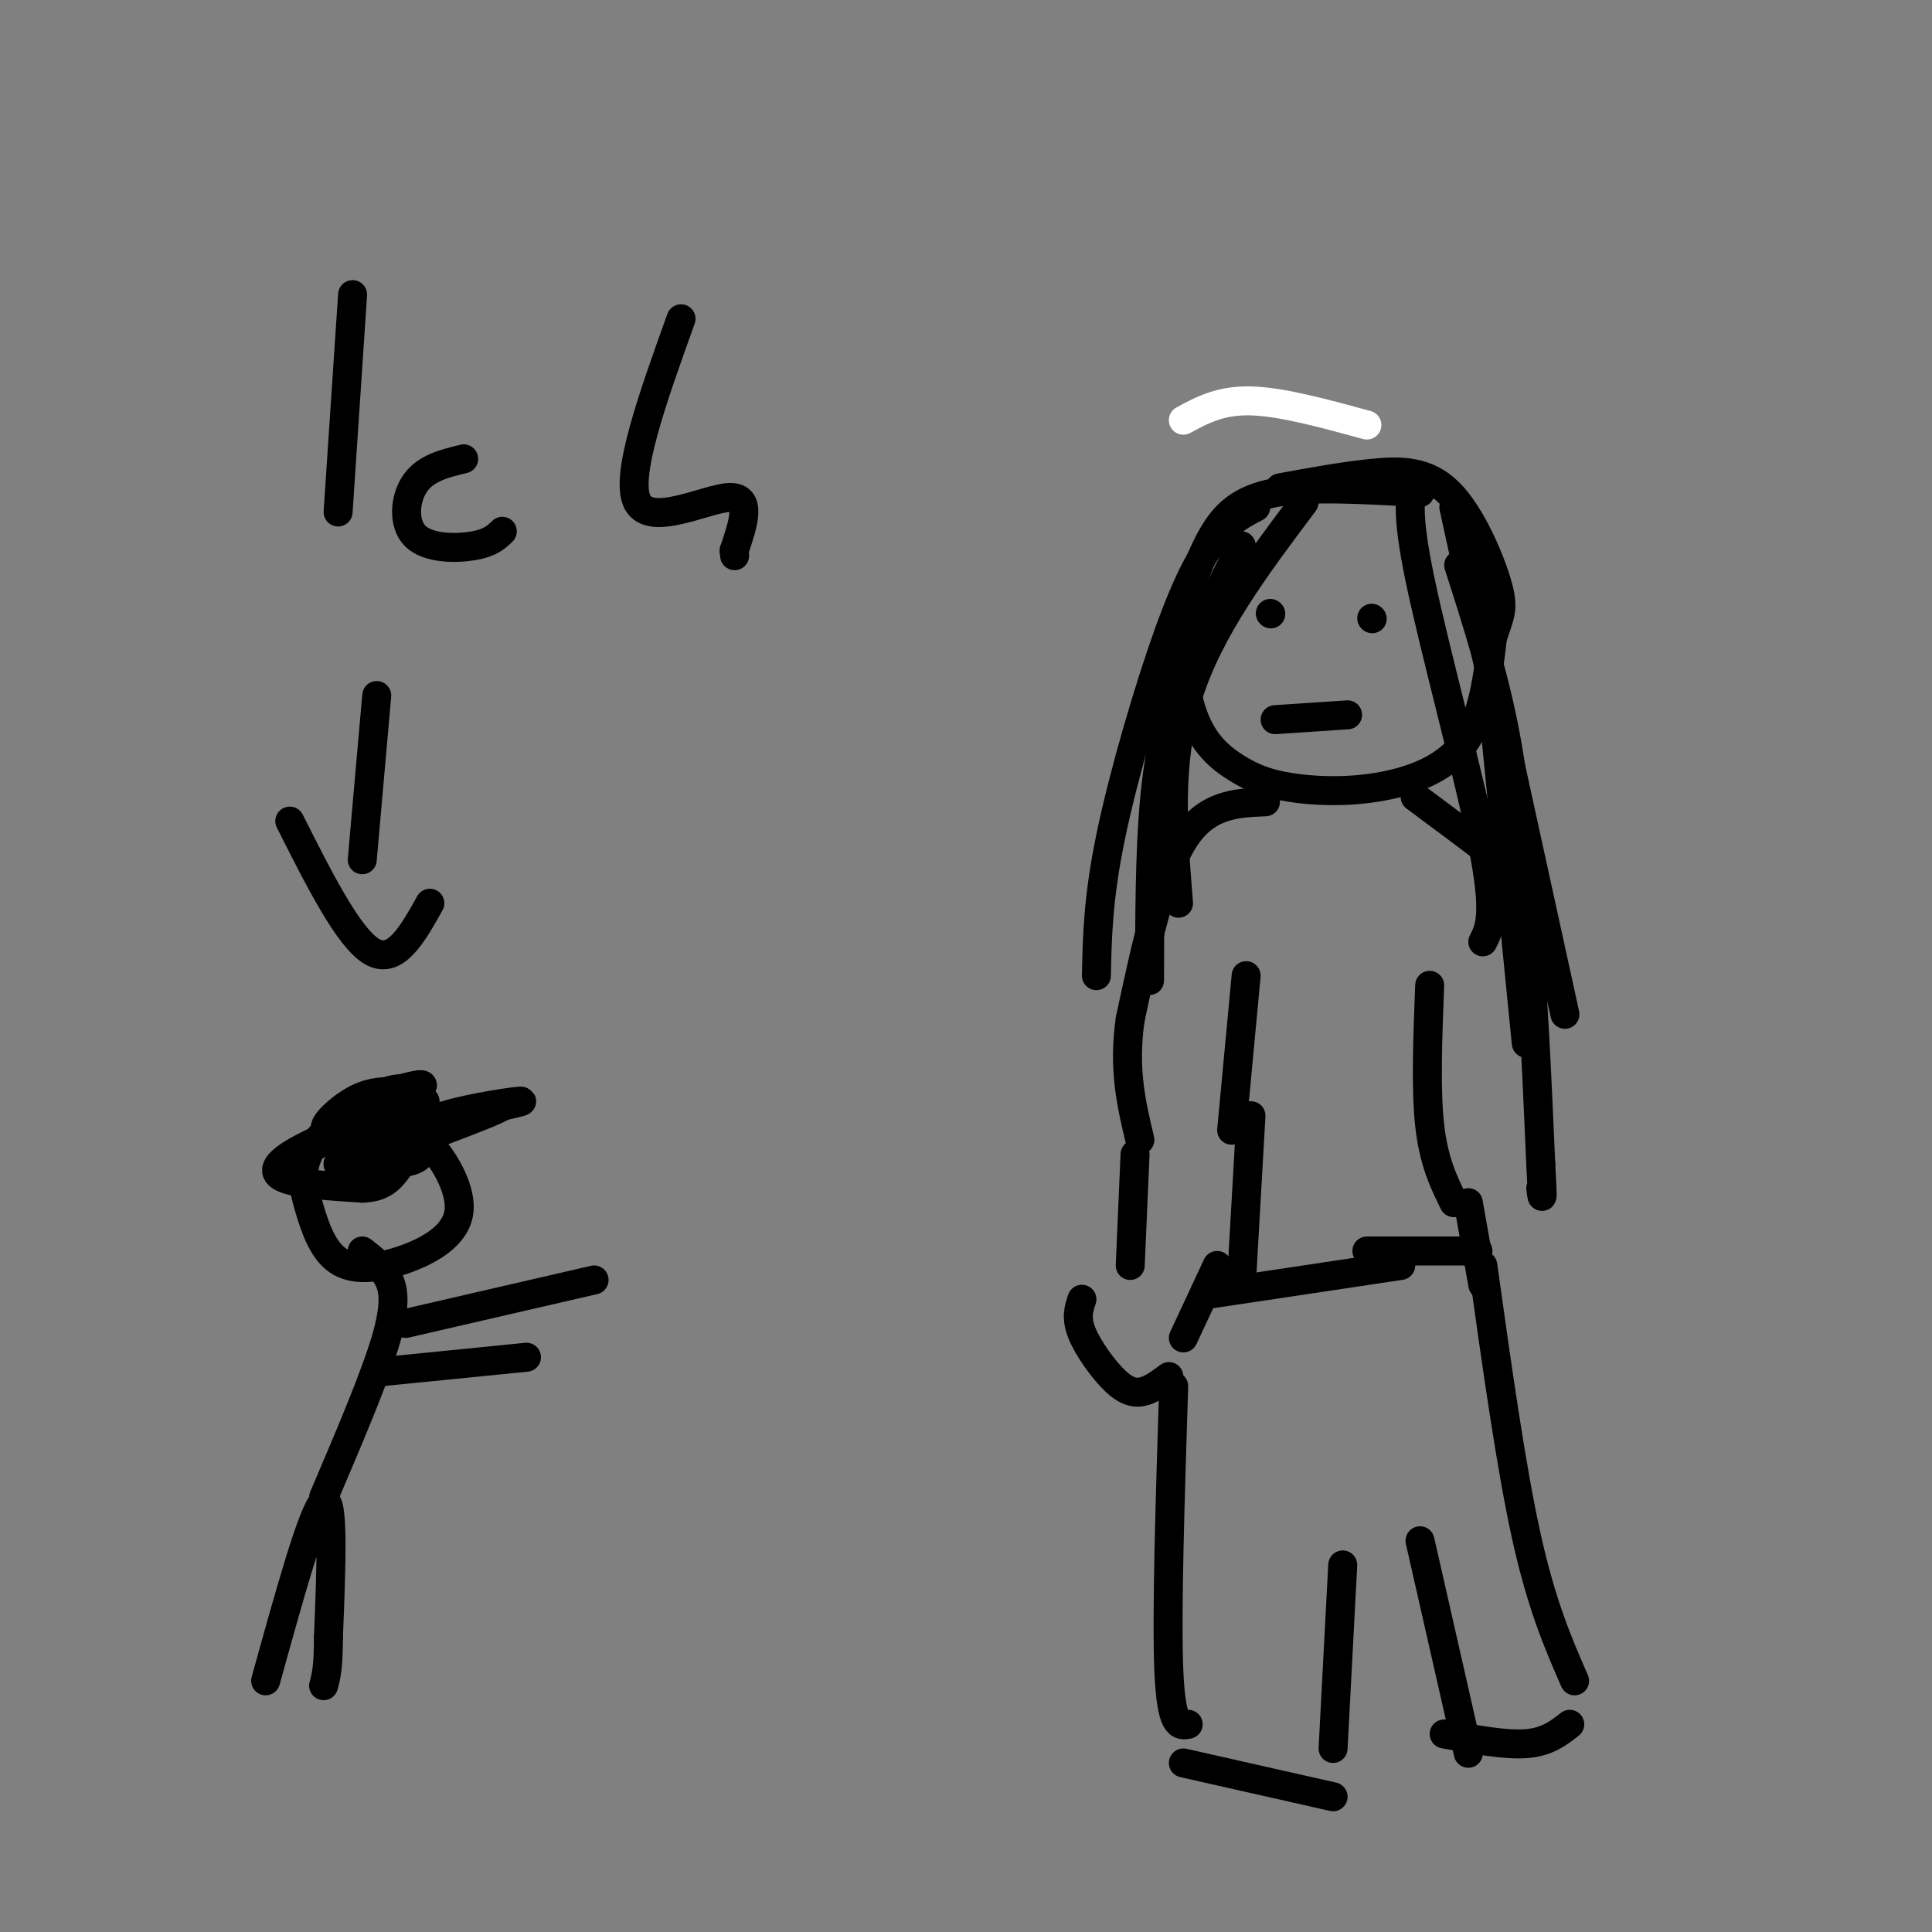 <svg viewBox='0 0 400 400' version='1.1' xmlns='http://www.w3.org/2000/svg' xmlns:xlink='http://www.w3.org/1999/xlink'><rect x="0" y="0" width="400" height="400" fill="#808080" stroke="none"/><g fill='none' stroke='rgb(255,255,255)' stroke-width='6' stroke-linecap='round' stroke-linejoin='round'><path d='M283,88c-8.833,-2.417 -17.667,-4.833 -24,-5c-6.333,-0.167 -10.167,1.917 -14,4'/></g>
<g fill='none' stroke='rgb(0,0,0)' stroke-width='6' stroke-linecap='round' stroke-linejoin='round'><path d='M294,102c-11.356,-0.667 -22.711,-1.333 -30,0c-7.289,1.333 -10.511,4.667 -13,9c-2.489,4.333 -4.244,9.667 -6,15'/><path d='M245,126c-0.902,6.696 -0.156,15.935 2,22c2.156,6.065 5.721,8.957 9,11c3.279,2.043 6.271,3.238 11,4c4.729,0.762 11.196,1.090 18,0c6.804,-1.090 13.944,-3.597 18,-9c4.056,-5.403 5.028,-13.701 6,-22'/><path d='M309,132c1.566,-4.817 2.482,-5.858 1,-11c-1.482,-5.142 -5.360,-14.384 -10,-19c-4.640,-4.616 -10.040,-4.604 -16,-4c-5.960,0.604 -12.480,1.802 -19,3'/><path d='M270,104c-9.833,13.083 -19.667,26.167 -24,40c-4.333,13.833 -3.167,28.417 -2,43'/><path d='M260,105c-2.589,1.351 -5.179,2.702 -8,6c-2.821,3.298 -5.875,8.542 -10,20c-4.125,11.458 -9.321,29.131 -12,42c-2.679,12.869 -2.839,20.935 -3,29'/><path d='M257,113c-4.422,8.800 -8.844,17.600 -12,26c-3.156,8.400 -5.044,16.400 -6,27c-0.956,10.600 -0.978,23.800 -1,37'/><path d='M293,99c-1.022,3.200 -2.044,6.400 1,21c3.044,14.600 10.156,40.600 13,55c2.844,14.400 1.422,17.200 0,20'/><path d='M301,105c0.000,0.000 23.000,105.000 23,105'/><path d='M306,115c0.000,0.000 10.000,101.000 10,101'/><path d='M302,117c3.833,11.917 7.667,23.833 10,37c2.333,13.167 3.167,27.583 4,42'/><path d='M262,166c-6.167,0.250 -12.333,0.500 -17,8c-4.667,7.500 -7.833,22.250 -11,37'/><path d='M234,211c-1.500,10.333 0.250,17.667 2,25'/><path d='M293,165c6.044,4.489 12.089,8.978 16,12c3.911,3.022 5.689,4.578 7,15c1.311,10.422 2.156,29.711 3,49'/><path d='M319,241c0.500,9.000 0.250,7.000 0,5'/><path d='M258,202c0.000,0.000 -3.000,32.000 -3,32'/><path d='M296,204c-0.417,10.750 -0.833,21.500 0,29c0.833,7.500 2.917,11.750 5,16'/><path d='M259,231c0.000,0.000 -2.000,35.000 -2,35'/><path d='M235,239c0.000,0.000 -1.000,23.000 -1,23'/><path d='M250,268c0.000,0.000 40.000,-6.000 40,-6'/><path d='M283,259c0.000,0.000 23.000,0.000 23,0'/><path d='M304,249c0.000,0.000 3.000,17.000 3,17'/><path d='M252,262c0.000,0.000 -7.000,15.000 -7,15'/><path d='M224,269c-0.643,1.905 -1.286,3.810 0,7c1.286,3.190 4.500,7.667 7,10c2.500,2.333 4.286,2.524 6,2c1.714,-0.524 3.357,-1.762 5,-3'/><path d='M243,287c-0.750,23.667 -1.500,47.333 -1,59c0.500,11.667 2.250,11.333 4,11'/><path d='M278,324c0.000,0.000 -2.000,38.000 -2,38'/><path d='M245,365c0.000,0.000 31.000,7.000 31,7'/><path d='M307,262c2.917,20.833 5.833,41.667 9,56c3.167,14.333 6.583,22.167 10,30'/><path d='M299,359c6.333,1.167 12.667,2.333 17,2c4.333,-0.333 6.667,-2.167 9,-4'/><path d='M294,319c0.000,0.000 10.000,44.000 10,44'/><path d='M263,127c0.000,0.000 0.100,0.100 0.1,0.1'/><path d='M284,128c0.000,0.000 0.100,0.100 0.1,0.1'/><path d='M264,149c0.000,0.000 15.000,-1.000 15,-1'/><path d='M55,348c4.917,-17.750 9.833,-35.500 12,-37c2.167,-1.500 1.583,13.250 1,28'/><path d='M68,339c0.000,6.333 -0.500,8.167 -1,10'/><path d='M67,310c5.378,-12.600 10.756,-25.200 13,-33c2.244,-7.800 1.356,-10.800 0,-13c-1.356,-2.200 -3.178,-3.600 -5,-5'/><path d='M88,228c-1.741,-1.782 -3.482,-3.565 -8,-2c-4.518,1.565 -11.812,6.477 -15,11c-3.188,4.523 -2.269,8.656 -1,13c1.269,4.344 2.890,8.899 6,11c3.110,2.101 7.710,1.749 13,0c5.290,-1.749 11.270,-4.894 12,-10c0.730,-5.106 -3.792,-12.173 -7,-15c-3.208,-2.827 -5.104,-1.413 -7,0'/><path d='M81,236c-3.000,1.333 -7.000,4.667 -11,8'/><path d='M58,241c12.083,-6.250 24.167,-12.500 28,-15c3.833,-2.500 -0.583,-1.250 -5,0'/><path d='M81,226c-2.057,0.016 -4.699,0.056 -8,2c-3.301,1.944 -7.260,5.792 -5,6c2.260,0.208 10.740,-3.222 10,-3c-0.740,0.222 -10.699,4.098 -16,7c-5.301,2.902 -5.943,4.829 -3,6c2.943,1.171 9.472,1.585 16,2'/><path d='M75,246c3.907,-0.134 5.676,-1.469 8,-5c2.324,-3.531 5.203,-9.258 5,-12c-0.203,-2.742 -3.486,-2.498 -7,0c-3.514,2.498 -7.257,7.249 -11,12'/><path d='M70,241c0.738,1.911 8.085,0.687 12,0c3.915,-0.687 4.400,-0.839 6,-3c1.600,-2.161 4.314,-6.332 2,-7c-2.314,-0.668 -9.657,2.166 -17,5'/><path d='M88,236c-0.554,-1.679 -1.107,-3.357 4,-5c5.107,-1.643 15.875,-3.250 16,-3c0.125,0.250 -10.393,2.357 -14,3c-3.607,0.643 -0.304,-0.179 3,-1'/><path d='M97,230c2.556,-0.600 7.444,-1.600 7,-1c-0.444,0.600 -6.222,2.800 -12,5'/><path d='M84,274c0.000,0.000 39.000,-9.000 39,-9'/><path d='M79,284c0.000,0.000 30.000,-3.000 30,-3'/><path d='M78,144c0.000,0.000 -3.000,34.000 -3,34'/><path d='M60,170c6.083,12.083 12.167,24.167 17,27c4.833,2.833 8.417,-3.583 12,-10'/><path d='M73,61c0.000,0.000 -3.000,45.000 -3,45'/><path d='M96,95c-3.905,0.946 -7.810,1.893 -10,5c-2.190,3.107 -2.667,8.375 0,11c2.667,2.625 8.476,2.607 12,2c3.524,-0.607 4.762,-1.804 6,-3'/><path d='M141,66c-5.889,16.400 -11.778,32.800 -9,38c2.778,5.200 14.222,-0.800 19,-1c4.778,-0.200 2.889,5.400 1,11'/><path d='M152,114c0.167,1.833 0.083,0.917 0,0'/></g>
</svg>